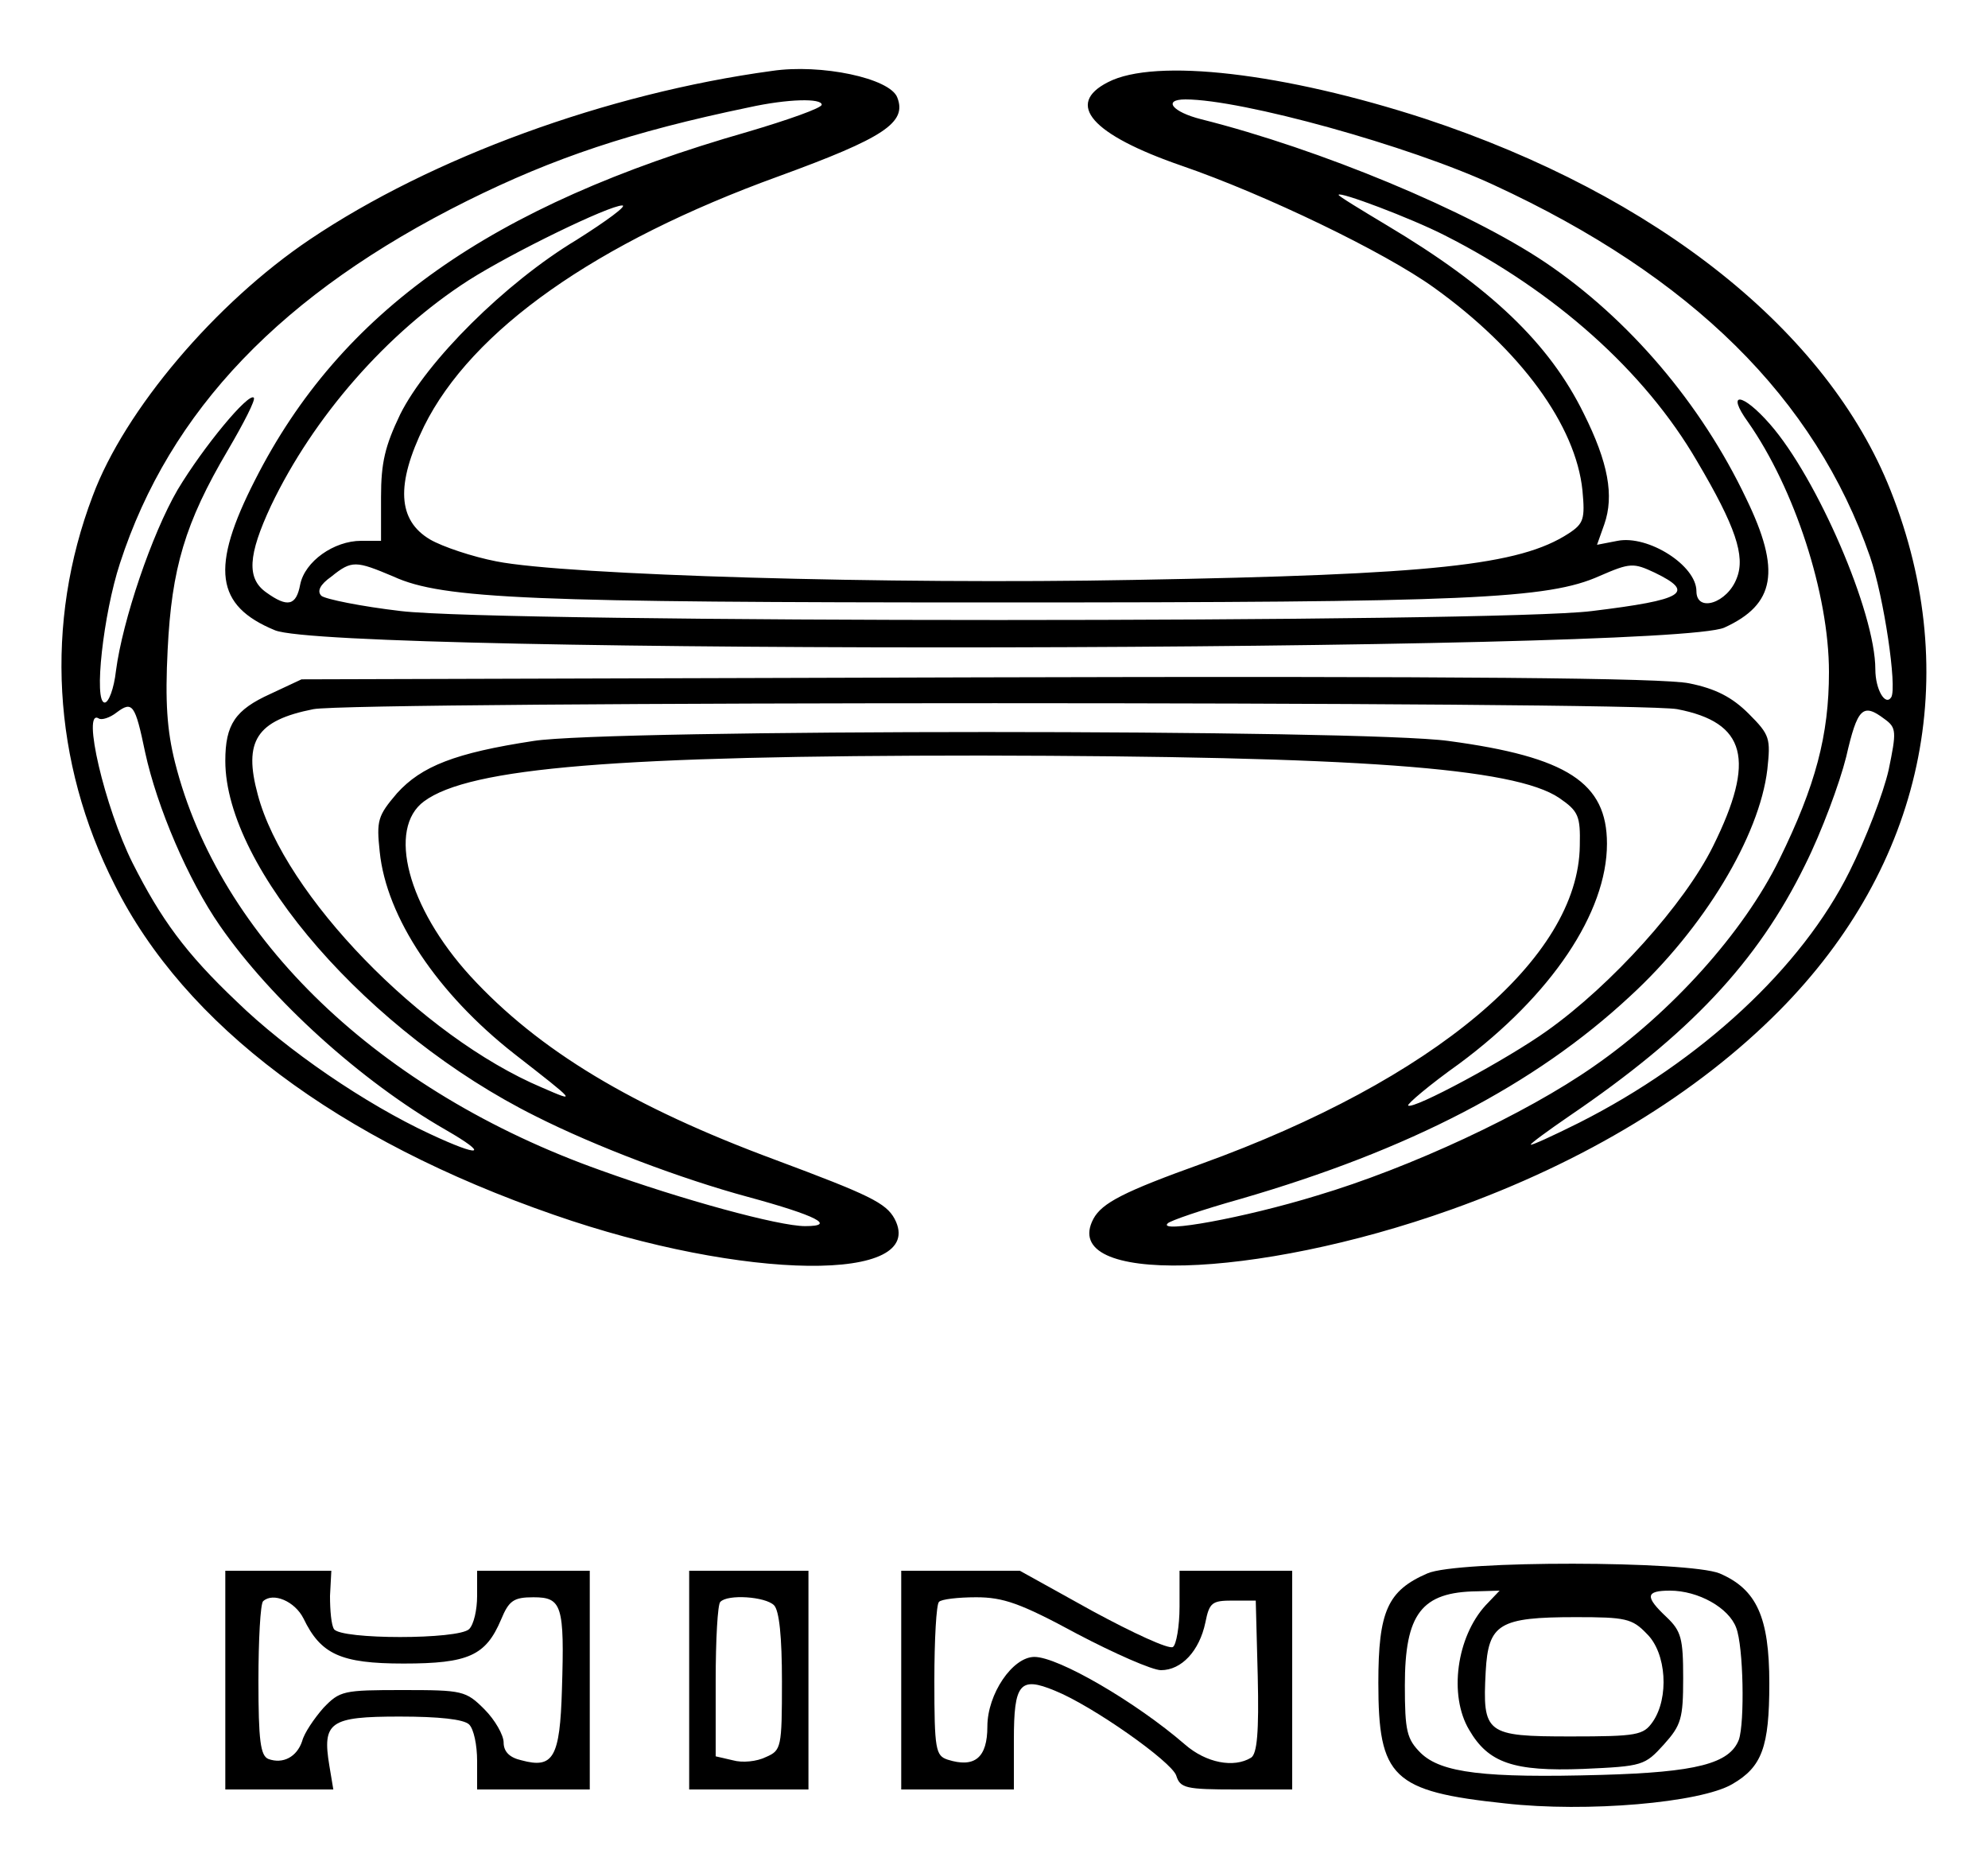 <?xml version="1.0" standalone="no"?>
<!DOCTYPE svg PUBLIC "-//W3C//DTD SVG 20010904//EN"
 "http://www.w3.org/TR/2001/REC-SVG-20010904/DTD/svg10.dtd">
<svg version="1.0" xmlns="http://www.w3.org/2000/svg"
 width="300pt" height="282pt" viewBox="0 0 300 282"
 preserveAspectRatio="xMidYMid meet">
<g transform="translate(0,282) scale(0.1,-0.1)"
fill="#000000" stroke="none">
<path d="M1165 2713 c-250 -34 -514 -131 -697 -254 -143 -96 -280 -258 -328
-387 -73 -192 -61 -402 33 -587 106 -212 337 -385 663 -498 287 -100 565 -103
514 -6 -13 24 -38 36 -180 89 -216 80 -357 165 -460 277 -95 104 -126 223 -70
264 69 51 292 69 840 69 567 -1 805 -18 873 -64 29 -20 32 -27 31 -72 -2 -170
-220 -353 -571 -480 -117 -42 -150 -59 -163 -83 -53 -100 243 -92 540 14 202
72 371 175 495 300 217 219 279 505 168 785 -95 240 -352 445 -703 561 -212
69 -407 92 -478 55 -65 -33 -25 -79 111 -126 125 -43 306 -130 381 -184 131
-94 214 -208 224 -306 4 -43 2 -50 -21 -65 -74 -48 -204 -62 -657 -70 -366 -7
-855 7 -961 28 -36 7 -81 22 -100 33 -49 29 -52 83 -9 171 72 145 259 277 535
377 159 58 194 81 179 119 -11 29 -115 51 -189 40z m75 -51 c0 -5 -51 -23
-112 -41 -388 -111 -614 -271 -743 -525 -68 -133 -60 -190 30 -227 90 -37
2102 -33 2187 4 77 35 86 86 33 195 -68 143 -177 271 -303 356 -116 78 -340
171 -519 216 -44 11 -59 30 -24 30 85 0 338 -70 465 -129 299 -138 485 -322
568 -561 21 -61 41 -197 32 -212 -9 -14 -24 12 -24 42 0 86 -88 289 -159 370
-42 48 -67 50 -33 3 70 -100 122 -259 122 -377 0 -95 -20 -171 -75 -283 -54
-110 -163 -231 -280 -312 -103 -72 -277 -153 -418 -195 -111 -34 -240 -57
-225 -42 3 4 53 21 110 37 255 74 444 172 588 306 111 102 195 241 207 342 5
47 4 52 -28 84 -25 25 -50 38 -90 46 -39 8 -341 11 -1074 9 l-1020 -3 -47 -22
c-53 -24 -68 -46 -68 -101 0 -162 217 -411 468 -536 91 -46 221 -95 321 -122
103 -28 134 -44 86 -44 -40 0 -186 40 -308 84 -335 119 -576 350 -643 616 -12
48 -15 91 -11 170 6 122 26 191 91 301 24 41 42 76 39 79 -8 8 -76 -74 -115
-139 -39 -67 -83 -197 -93 -273 -3 -27 -11 -48 -17 -48 -17 0 -2 134 23 210
75 231 245 408 524 547 131 65 247 104 425 141 59 13 110 14 110 4z m940 -197
c166 -84 302 -205 381 -341 58 -98 73 -143 60 -176 -14 -38 -61 -53 -61 -20 0
39 -73 85 -119 76 l-31 -6 11 31 c15 43 6 93 -31 167 -52 106 -141 191 -297
284 -40 24 -73 44 -73 46 0 6 109 -35 160 -61z m-1310 -7 c-108 -65 -226 -183
-266 -263 -23 -48 -29 -73 -29 -125 l0 -66 -30 0 c-41 0 -85 -31 -92 -66 -6
-32 -19 -35 -51 -12 -30 21 -28 56 7 131 64 134 175 261 298 340 66 42 212
113 232 113 8 0 -23 -23 -69 -52z m-276 -508 c74 -34 210 -39 911 -39 709 0
831 5 909 40 46 20 51 20 83 5 62 -30 45 -41 -95 -58 -142 -18 -1645 -18
-1797 0 -60 7 -114 18 -120 23 -7 7 -2 17 15 29 31 25 37 24 94 0z m-375 -265
c18 -83 65 -193 113 -262 77 -111 212 -234 341 -308 66 -38 53 -42 -24 -6 -97
45 -216 126 -292 200 -77 73 -114 124 -157 209 -42 84 -77 234 -51 218 4 -3
17 1 27 9 24 18 28 12 43 -60z m2312 65 c104 -20 119 -76 54 -207 -43 -87
-153 -209 -250 -278 -60 -43 -203 -120 -210 -113 -2 2 32 31 77 63 139 103
223 228 223 332 0 92 -60 131 -239 155 -129 18 -1269 18 -1381 0 -118 -18
-169 -38 -206 -79 -29 -34 -31 -41 -26 -88 10 -99 87 -214 203 -305 95 -74 95
-74 42 -51 -182 77 -389 291 -429 442 -22 81 -2 112 84 129 63 12 1993 12
2058 0z m313 -15 c18 -13 18 -19 6 -77 -8 -35 -34 -103 -59 -153 -72 -145
-224 -286 -408 -379 -40 -20 -73 -35 -73 -33 0 2 26 21 58 43 181 123 284 232
356 379 25 50 52 123 62 163 17 74 25 82 58 57z"/>
<path d="M2154 446 c-60 -26 -74 -57 -74 -165 0 -143 21 -164 191 -182 124
-14 295 1 343 29 45 26 56 56 56 152 0 100 -19 142 -75 166 -47 19 -396 20
-441 0z m88 -48 c-44 -48 -56 -136 -25 -188 29 -50 67 -63 172 -59 90 4 93 5
122 37 26 29 29 39 29 100 0 60 -3 71 -25 92 -33 31 -32 40 5 40 43 0 89 -26
100 -56 11 -28 13 -143 4 -169 -14 -36 -64 -49 -207 -53 -177 -5 -242 3 -273
33 -21 21 -24 33 -24 102 0 108 25 141 109 142 l34 1 -21 -22z m243 -43 c30
-29 34 -97 9 -133 -14 -20 -23 -22 -124 -22 -128 0 -133 4 -128 98 4 72 20 82
136 82 75 0 85 -2 107 -25z"/>
<path d="M340 285 l0 -165 81 0 82 0 -6 36 c-11 66 1 74 106 74 59 0 97 -4
105 -12 7 -7 12 -31 12 -55 l0 -43 85 0 85 0 0 165 0 165 -85 0 -85 0 0 -38
c0 -21 -5 -43 -12 -50 -16 -16 -194 -16 -204 0 -4 6 -6 28 -6 50 l2 38 -80 0
-80 0 0 -165z m118 93 c26 -54 56 -68 151 -68 98 0 124 12 147 66 12 29 19 34
49 34 43 0 47 -12 43 -139 -3 -103 -13 -120 -61 -107 -18 4 -27 13 -27 27 0
11 -13 34 -29 50 -28 28 -33 29 -123 29 -90 0 -95 -1 -120 -27 -14 -16 -29
-38 -32 -50 -8 -24 -29 -35 -51 -27 -12 5 -15 28 -15 118 0 62 3 116 7 120 15
14 48 0 61 -26z"/>
<path d="M1040 285 l0 -165 90 0 90 0 0 165 0 165 -90 0 -90 0 0 -165z m128
113 c8 -8 12 -48 12 -115 0 -100 -1 -104 -24 -114 -14 -7 -36 -9 -50 -5 l-26
6 0 114 c0 62 3 116 7 119 11 12 68 8 81 -5z"/>
<path d="M1360 285 l0 -165 85 0 85 0 0 75 c0 85 9 96 62 74 57 -23 176 -107
183 -128 6 -19 14 -21 91 -21 l84 0 0 165 0 165 -85 0 -85 0 0 -54 c0 -30 -5
-58 -10 -61 -6 -4 -60 21 -121 54 l-110 61 -89 0 -90 0 0 -165z m265 70 c57
-30 114 -55 127 -55 31 0 58 29 67 72 6 30 10 33 41 33 l35 0 3 -114 c2 -85
-1 -117 -10 -123 -26 -16 -68 -8 -100 20 -74 64 -191 132 -227 132 -33 0 -71
-56 -71 -105 0 -47 -19 -63 -60 -50 -18 6 -20 15 -20 119 0 62 3 116 7 119 3
4 29 7 56 7 41 0 67 -9 152 -55z"/>
</g>
</svg>
